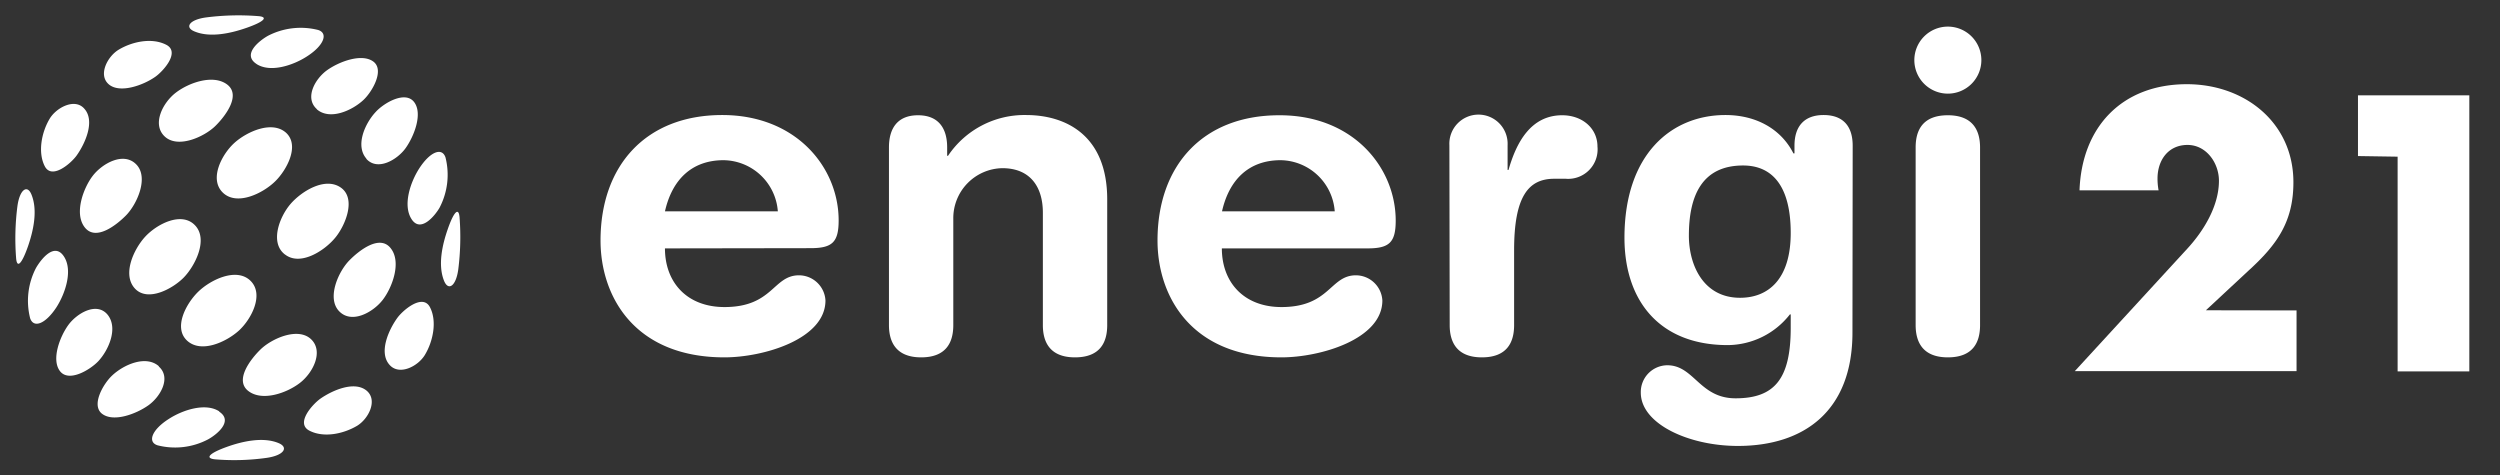 <svg id="Layer_1" data-name="Layer 1" xmlns="http://www.w3.org/2000/svg" width="326" height="62" viewBox="0 0 326 62"><rect x="0" y="0" width="326" height="62" fill="#333333" stroke="none"/><defs><style>.cls-1{fill:#fff;}</style></defs><title>Energi21_neg</title><path class="cls-1" d="M115.92,19.22c0-2.53,1.15-4.19,3.79-4.19s3.8,1.66,3.8,4.19v1.1h.11A12,12,0,0,1,133.8,15c5.06,0,10.58,2.53,10.58,11V42.4c0,2.24-.92,4.2-4.2,4.2s-4.19-2-4.19-4.2V27.74c0-3.4-1.67-5.81-5.29-5.81a6.52,6.52,0,0,0-6.39,6.61V42.4c0,2.24-.92,4.2-4.19,4.2s-4.2-2-4.2-4.2Z"/><path class="cls-1" d="M254,3.47a4.37,4.37,0,1,1-4.37,4.37A4.37,4.37,0,0,1,254,3.47Zm-4.2,15.75c0-2.24.92-4.19,4.2-4.19s4.2,2,4.2,4.19V42.4c0,2.24-.92,4.2-4.2,4.2s-4.2-2-4.2-4.2Z"/><path class="cls-1" d="M86.71,32.39c0,4.43,2.87,7.65,7.76,7.65,6.33,0,6.33-4.14,9.72-4.14a3.47,3.47,0,0,1,3.45,3.28c0,5.06-8.11,7.42-13.17,7.42-11.73,0-16.16-7.94-16.16-15.24C78.31,21.58,84.23,15,94.18,15c9.66,0,15.18,6.84,15.18,13.74,0,2.88-.86,3.62-3.68,3.62Zm14.72-4.83a7.19,7.19,0,0,0-7.07-6.67c-4.2,0-6.73,2.59-7.65,6.67Z"/><path class="cls-1" d="M159.33,32.39c0,4.43,2.88,7.65,7.77,7.65,6.32,0,6.32-4.14,9.71-4.14a3.47,3.47,0,0,1,3.45,3.28c0,5.06-8.1,7.42-13.16,7.42-11.74,0-16.16-7.94-16.16-15.24,0-9.78,5.92-16.33,15.87-16.33C176.47,15,182,21.87,182,28.77c0,2.88-.87,3.62-3.68,3.62Zm14.72-4.83A7.18,7.18,0,0,0,167,20.89c-4.2,0-6.73,2.59-7.65,6.67Z"/><path class="cls-1" d="M189,18.94a3.8,3.8,0,1,1,7.59,0v3.22h.12c1-3.51,2.87-7.13,7-7.13,2.64,0,4.6,1.72,4.6,4.08a3.84,3.84,0,0,1-4.14,4.2h-1.5c-3.39,0-5.23,2.35-5.23,9.31V42.4c0,2.24-.92,4.2-4.2,4.2s-4.2-2-4.2-4.2Z"/><path class="cls-1" d="M241.56,43.37c0,10.13-6.21,14.78-14.95,14.78-6.38,0-12.65-2.87-12.65-6.95a3.49,3.49,0,0,1,3.45-3.57c3.51,0,4.2,4.31,8.91,4.31,5.12,0,7.19-2.58,7.19-9.2V41h-.11a10.37,10.37,0,0,1-8.11,4c-8.86,0-13.46-5.75-13.46-14,0-10.87,6.1-16,13.17-16,4.09,0,7.3,1.9,8.86,5H234V19c0-2.59,1.33-4,3.8-4s3.79,1.38,3.79,4ZM226.9,38.83c3.73,0,6.61-2.47,6.61-8.45s-2.3-8.8-6.21-8.8c-5.4,0-7.07,4-7.07,9.15C220.23,34.58,222.13,38.83,226.9,38.83Z"/><path class="cls-1" d="M25.44,4.13c2,.8,4.66.22,6.71-.5,2.27-.79,2.92-1.43,1.49-1.53a33,33,0,0,0-6.74.17C24.67,2.56,24,3.59,25.44,4.13Zm8,4.21c1.8,1.18,4.79.19,6.61-1,2.19-1.41,2.78-3,1.44-3.43a9.28,9.28,0,0,0-6.57.77C33.83,5.3,31.53,7.09,33.45,8.34ZM20.27,10c1-.71,3.27-3.2,1.41-4.16s-4.43-.43-6.22.65C14,7.38,12.76,9.78,14.19,11S18.68,11.13,20.27,10ZM10,20.27c1.13-1.59,2.42-4.51,1-6.09C9.78,12.76,7.38,14,6.49,15.46c-1.08,1.79-1.58,4.42-.65,6.22S9.29,21.27,10,20.27Zm1,9.31c1.45,2,4.28-.32,5.43-1.49,1.43-1.45,3-4.93,1.35-6.64s-4.44-.14-5.68,1.47S9.68,27.79,11,29.58Zm26.16,3.6c2,1.57,5.2-.49,6.61-2.25,1.29-1.6,2.7-5.05.67-6.47s-5.08.45-6.53,2.11S35.14,31.63,37.15,33.18ZM21.45,17.77c1.71,1.66,5.19.08,6.64-1.35,1.17-1.15,3.46-4,1.49-5.43-1.8-1.31-4.93-.23-6.66,1.1S19.82,16.2,21.45,17.77Zm15.85-.46c-1.82-1.63-5.1-.15-6.73,1.32s-3.34,4.7-1.52,6.48,5.22.12,6.83-1.46C37.35,22.22,39.14,19,37.3,17.31Zm4-3.07c1.69,1.49,4.61.19,6.11-1.22,1.16-1.1,2.76-3.91,1.26-5s-4.42,0-6,1.12S39.67,12.78,41.33,14.24Zm6.46,6.46c1.46,1.66,4.05.13,5.13-1.38s2.27-4.47,1.12-6-3.93.09-5,1.26C47.59,16.08,46.29,19,47.79,20.7ZM25.41,29.36c-1.77-1.82-5-.11-6.49,1.52s-3,4.91-1.34,6.73,4.93.06,6.38-1.42S27.22,31.21,25.41,29.36Zm5.74,13.75c1.62-1.48,3.33-4.72,1.51-6.5s-5.22-.13-6.83,1.45-3.25,4.72-1.41,6.38S29.51,44.59,31.15,43.11ZM51,32.44c-1.45-2-4.27.32-5.43,1.5-1.43,1.44-3,4.92-1.35,6.64s4.45.13,5.69-1.48S52.35,34.24,51,32.44ZM40.58,44.25c-1.72-1.66-5.2-.08-6.64,1.35-1.18,1.16-3.47,4-1.5,5.43,1.8,1.32,4.93.24,6.66-1.09S42.21,45.83,40.58,44.25ZM51.8,41.47c-1.14,1.58-2.44,4.52-1,6.11,1.26,1.43,3.69.21,4.6-1.29,1.09-1.8,1.61-4.44.66-6.24S52.53,40.45,51.8,41.47ZM41.76,52c-1,.72-3.27,3.2-1.41,4.16s4.42.43,6.22-.64c1.48-.9,2.7-3.3,1.27-4.55C46.26,49.61,43.34,50.89,41.76,52ZM4.13,25.44C3.59,24,2.57,24.67,2.27,26.9a33,33,0,0,0-.17,6.74c.11,1.43.74.78,1.54-1.49C4.35,30.1,4.93,27.48,4.13,25.44Zm55.8,2.94c-.11-1.43-.75-.78-1.54,1.49-.72,2.06-1.3,4.67-.5,6.71.55,1.41,1.57.78,1.87-1.46A33.77,33.77,0,0,0,59.93,28.38Zm-1.84-7.86c-.46-1.34-2-.75-3.42,1.44-1.17,1.82-2.17,4.81-1,6.62s3-.39,3.64-1.48A9.25,9.25,0,0,0,58.09,20.52ZM36.28,57.76c-2-.81-4.67-.22-6.72.52-2.27.82-2.91,1.49-1.48,1.62a30.33,30.33,0,0,0,6.73-.2C37.05,59.37,37.69,58.32,36.28,57.76ZM8.34,33.45c-1.25-1.92-3,.38-3.64,1.48a9.28,9.28,0,0,0-.77,6.57c.46,1.34,2,.75,3.43-1.43C8.53,38.24,9.52,35.25,8.34,33.45ZM14,41c-1.44-1.67-4-.12-5.09,1.38s-2.24,4.48-1.1,6,3.9-.12,5-1.27C14.17,45.66,15.46,42.74,14,41Zm6.72,6.76c-1.7-1.5-4.62-.2-6.11,1.22-1.17,1.1-2.77,3.9-1.27,5s4.42,0,6-1.12S22.36,49.24,20.7,47.79Zm7.88,5.89c-1.8-1.18-4.8-.19-6.62,1-2.19,1.4-2.78,3-1.43,3.42a9.23,9.23,0,0,0,6.57-.77C28.19,56.72,30.5,54.93,28.58,53.68Z"/><path class="cls-1" d="M299.47,40.48V48.4H270.55l14.7-16c2.1-2.29,4.1-5.53,4.1-8.83,0-2.29-1.62-4.67-4.1-4.67s-3.91,1.95-3.91,4.39a8.29,8.29,0,0,0,.14,1.53H271.17c.29-8.26,5.54-13.84,14-13.84,7.54,0,13.89,5,13.89,12.79,0,5.15-2.15,8.15-5.82,11.49l-5.59,5.2Z"/><path class="cls-1" d="M307.48,20.35V12.43H322v36h-9.35v-28Z"/></svg>